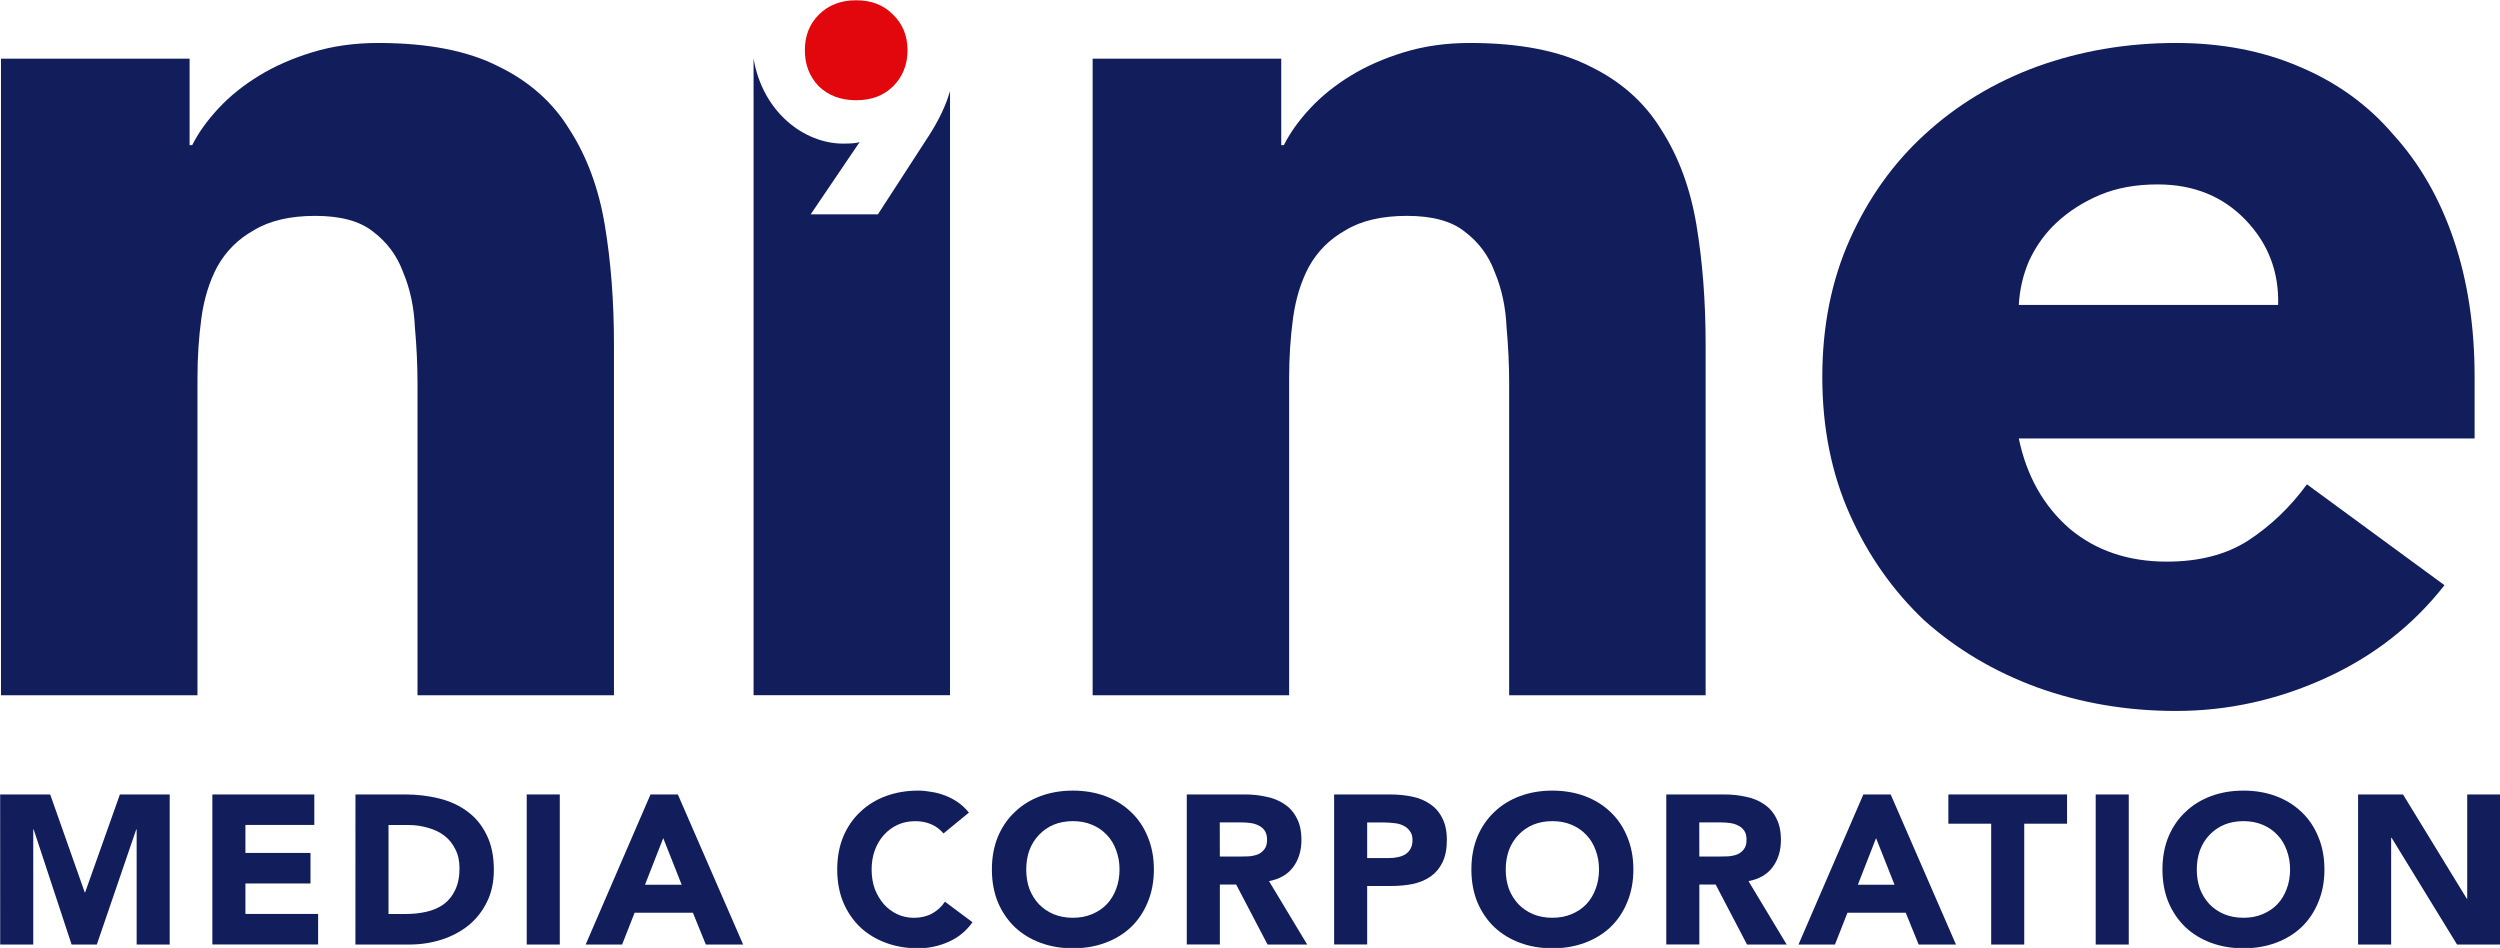 <?xml version="1.0" encoding="UTF-8" standalone="no"?>
<!-- Created with Inkscape (http://www.inkscape.org/) -->

<svg
   width="264.583mm"
   height="100.326mm"
   viewBox="0 0 264.583 100.326"
   version="1.1"
   id="svg3217"
   inkscape:version="1.3.2 (091e20e, 2023-11-25, custom)"
   xml:space="preserve"
   sodipodi:docname="Nine Media Corporation.svg"
   xmlns:inkscape="http://www.inkscape.org/namespaces/inkscape"
   xmlns:sodipodi="http://sodipodi.sourceforge.net/DTD/sodipodi-0.dtd"
   xmlns="http://www.w3.org/2000/svg"
   xmlns:svg="http://www.w3.org/2000/svg"><sodipodi:namedview
     id="namedview3219"
     pagecolor="#505050"
     bordercolor="#eeeeee"
     borderopacity="0"
     inkscape:showpageshadow="true"
     inkscape:pageopacity="0"
     inkscape:pagecheckerboard="false"
     inkscape:deskcolor="#d1d1d1"
     inkscape:document-units="mm"
     showgrid="false"
     inkscape:zoom="0.99999999"
     inkscape:cx="-63.500001"
     inkscape:cy="-45.5"
     inkscape:window-width="1920"
     inkscape:window-height="991"
     inkscape:window-x="-9"
     inkscape:window-y="-9"
     inkscape:window-maximized="1"
     inkscape:current-layer="layer1" /><defs
     id="defs3214"><inkscape:path-effect
       effect="fillet_chamfer"
       id="path-effect25"
       is_visible="true"
       lpeversion="1"
       nodesatellites_param="F,0,0,1,0,0,0,1 @ F,0,1,1,0,1.98,0,1 @ F,0,1,1,0,1.98,0,1 @ F,0,0,1,0,0,0,1 @ F,0,0,1,0,0,0,1 @ F,0,0,1,0,0,0,1 @ F,0,0,1,0,0,0,1 @ F,0,0,1,0,0,0,1 @ F,0,0,1,0,0,0,1 @ F,0,0,1,0,0,0,1"
       radius="1"
       unit="px"
       method="auto"
       mode="F"
       chamfer_steps="1"
       flexible="false"
       use_knot_distance="true"
       apply_no_radius="true"
       apply_with_radius="true"
       hide_knots="false"/><inkscape:path-effect
       effect="fillet_chamfer"
       id="path-effect24"
       is_visible="true"
       lpeversion="1"
       nodesatellites_param="F,0,0,1,0,0,0,1 @ F,0,0,1,0,0,0,1 @ F,0,0,1,0,0,0,1 @ F,0,0,1,0,0,0,1 @ F,0,0,1,0,0,0,1 @ F,0,0,1,0,0,0,1 @ F,0,0,1,0,0,0,1 @ F,0,0,1,0,0,0,1 @ F,0,0,1,0,0,0,1 @ F,0,0,1,0,0,0,1"
       radius="0"
       unit="px"
       method="auto"
       mode="F"
       chamfer_steps="1"
       flexible="false"
       use_knot_distance="true"
       apply_no_radius="true"
       apply_with_radius="true"
       hide_knots="false"/></defs><g
     inkscape:label="Layer 1"
     inkscape:groupmode="layer"
     id="layer1"
     transform="translate(-83.07,-154.201)"><g
       id="g1"
       transform="matrix(3.332,0,0,3.332,-193.702,-359.564)"><path
         style="font-weight:800;font-size:41.602px;font-family:Avenir;-inkscape-font-specification:'Avenir Ultra-Bold';font-variation-settings:normal;letter-spacing:0px;word-spacing:0px;opacity:1;vector-effect:none;fill:#121d5b;fill-opacity:1;stroke-width:0.312;stroke-linecap:butt;stroke-linejoin:miter;stroke-miterlimit:4;stroke-dasharray:none;stroke-dashoffset:0;stroke-opacity:1;-inkscape-stroke:none;paint-order:stroke fill markers;stop-color:#000000;stop-opacity:1"
         d="m 160.708,172.779 q -1.498,1.914 -3.786,2.954 -2.288,1.04 -4.743,1.04 -2.33,0 -4.41,-0.749 -2.039,-0.749 -3.578,-2.122 -1.498,-1.414 -2.371,-3.37 -0.874,-1.955 -0.874,-4.368 0,-2.413 0.874,-4.368 0.874,-1.955 2.371,-3.328 1.539,-1.414 3.578,-2.163 2.08,-0.749 4.41,-0.749 2.163,0 3.911,0.749 1.789,0.749 2.995,2.163 1.248,1.373 1.914,3.328 0.666,1.955 0.666,4.368 v 1.955 h -14.478 q 0.374,1.789 1.622,2.871 1.248,1.04 3.079,1.04 1.539,0 2.579,-0.666 1.082,-0.707 1.872,-1.789 z m -5.283,-8.903 q 0.042,-1.581 -1.04,-2.704 -1.082,-1.123 -2.787,-1.123 -1.04,0 -1.831,0.333 -0.79,0.333 -1.373,0.874 -0.541,0.499 -0.874,1.206 -0.291,0.666 -0.333,1.414 z"
         id="path8" /><path
         style="font-weight:800;font-size:41.602px;font-family:Avenir;-inkscape-font-specification:'Avenir Ultra-Bold';font-variation-settings:normal;letter-spacing:0px;word-spacing:0px;opacity:1;vector-effect:none;fill:#121d5b;fill-opacity:1;stroke-width:0.312;stroke-linecap:butt;stroke-linejoin:miter;stroke-miterlimit:4;stroke-dasharray:none;stroke-dashoffset:0;stroke-opacity:1;-inkscape-stroke:none;paint-order:stroke fill markers;stop-color:#000000;stop-opacity:1"
         d="m 117.77,156.055 h 5.991 v 2.746 h 0.083 q 0.291,-0.582 0.832,-1.165 0.541,-0.582 1.29,-1.04 0.749,-0.458 1.706,-0.749 0.957,-0.291 2.08,-0.291 2.371,0 3.827,0.749 1.456,0.707 2.247,1.997 0.832,1.29 1.123,3.037 0.291,1.747 0.291,3.786 v 11.149 h -6.24 v -9.901 q 0,-0.874 -0.083,-1.789 -0.042,-0.957 -0.374,-1.747 -0.291,-0.79 -0.957,-1.29 -0.624,-0.499 -1.831,-0.499 -1.206,0 -1.955,0.458 -0.749,0.416 -1.165,1.165 -0.374,0.707 -0.499,1.622 -0.125,0.915 -0.125,1.914 v 10.068 H 117.77 Z"
         id="path7" /><path
         id="path5"
         style="font-weight:800;font-size:41.602px;font-family:Avenir;-inkscape-font-specification:'Avenir Ultra-Bold';font-variation-settings:normal;letter-spacing:0px;word-spacing:0px;display:inline;opacity:1;vector-effect:none;fill:#121d5b;fill-opacity:1;stroke-width:0.312;stroke-linecap:butt;stroke-linejoin:miter;stroke-miterlimit:4;stroke-dasharray:none;stroke-dashoffset:0;stroke-opacity:1;-inkscape-stroke:none;paint-order:stroke fill markers;stop-color:#000000;stop-opacity:1"
         d="M 107,156.055 107,176.272 h 6.24 l 1.2e-4,-19.185 c -0.128,0.438 -0.344,0.91 -0.688,1.44 l -1.602,2.471 h -2.135 l 1.554,-2.295 c -0.067,0.026 -0.208,0.05 -0.52,0.05 -1.241,0 -2.559,-0.998 -2.848,-2.698 z"
         sodipodi:nodetypes="ccccscccsc" /><path
         style="font-weight:800;font-size:41.602px;font-family:Avenir;-inkscape-font-specification:'Avenir Ultra-Bold';letter-spacing:0px;word-spacing:0px;display:inline;fill:#121d5b;fill-opacity:1;stroke-width:0.312;paint-order:stroke fill markers"
         d="m 83.096,156.055 h 5.991 v 2.746 h 0.083 q 0.291,-0.582 0.832,-1.165 0.541,-0.582 1.29,-1.04 0.749,-0.458 1.706,-0.749 0.957,-0.291 2.08,-0.291 2.371,0 3.827,0.749 1.456,0.707 2.247,1.997 0.832,1.29 1.123,3.037 0.291,1.747 0.291,3.786 v 11.149 h -6.24 v -9.901 q 0,-0.874 -0.083,-1.789 -0.042,-0.957 -0.374,-1.747 -0.291,-0.79 -0.957,-1.29 -0.624,-0.499 -1.831,-0.499 -1.206,0 -1.955,0.458 -0.749,0.416 -1.165,1.165 -0.374,0.707 -0.499,1.622 -0.125,0.915 -0.125,1.914 v 10.068 H 83.096 Z"
         id="text1" /><path
         style="font-weight:800;font-size:11.818px;font-family:Avenir;-inkscape-font-specification:'Avenir Ultra-Bold';letter-spacing:0px;word-spacing:0px;display:inline;fill:#e1070c;fill-opacity:1;stroke-width:0.107;paint-order:stroke fill markers"
         d="m 108.629,155.788 q 0,0.686 0.443,1.144 0.458,0.443 1.187,0.443 0.729,0 1.173,-0.443 0.458,-0.458 0.458,-1.144 0,-0.686 -0.458,-1.13 -0.443,-0.458 -1.173,-0.458 -0.729,0 -1.187,0.458 -0.443,0.443 -0.443,1.13 z"
         id="path9" /><path
         style="font-weight:800;font-size:6.732px;font-family:Avenir;-inkscape-font-specification:'Avenir Ultra-Bold';font-variation-settings:normal;letter-spacing:0.344px;word-spacing:0px;display:inline;opacity:1;vector-effect:none;fill:#121d5b;fill-opacity:1;stroke-width:0.312;stroke-linecap:butt;stroke-linejoin:miter;stroke-miterlimit:4;stroke-dasharray:none;stroke-dashoffset:0;stroke-opacity:1;-inkscape-stroke:none;paint-order:stroke fill markers;stop-color:#000000;stop-opacity:1"
         d="m 157.964,179.425 h 1.427 l 2.026,3.312 h 0.013 v -3.312 h 1.05 v 4.767 h -1.373 l -2.08,-3.393 h -0.013 v 3.393 h -1.05 z"
         id="path24" /><path
         style="font-weight:800;font-size:6.732px;font-family:Avenir;-inkscape-font-specification:'Avenir Ultra-Bold';font-variation-settings:normal;letter-spacing:0.344px;word-spacing:0px;display:inline;opacity:1;vector-effect:none;fill:#121d5b;fill-opacity:1;stroke-width:0.312;stroke-linecap:butt;stroke-linejoin:miter;stroke-miterlimit:4;stroke-dasharray:none;stroke-dashoffset:0;stroke-opacity:1;-inkscape-stroke:none;paint-order:stroke fill markers;stop-color:#000000;stop-opacity:1"
         d="m 151.75,181.808 q 0,-0.572 0.189,-1.037 0.195,-0.465 0.539,-0.788 0.343,-0.33 0.815,-0.505 0.471,-0.175 1.03,-0.175 0.559,0 1.03,0.175 0.471,0.175 0.815,0.505 0.343,0.323 0.532,0.788 0.195,0.465 0.195,1.037 0,0.572 -0.195,1.037 -0.189,0.465 -0.532,0.794 -0.343,0.323 -0.815,0.498 -0.471,0.175 -1.03,0.175 -0.559,0 -1.03,-0.175 -0.471,-0.175 -0.815,-0.498 -0.343,-0.33 -0.539,-0.794 -0.189,-0.465 -0.189,-1.037 z m 1.091,0 q 0,0.337 0.101,0.619 0.108,0.276 0.303,0.485 0.195,0.202 0.465,0.316 0.276,0.114 0.613,0.114 0.337,0 0.606,-0.114 0.276,-0.114 0.471,-0.316 0.195,-0.209 0.296,-0.485 0.108,-0.283 0.108,-0.619 0,-0.33 -0.108,-0.613 -0.101,-0.283 -0.296,-0.485 -0.195,-0.209 -0.471,-0.323 -0.269,-0.114 -0.606,-0.114 -0.337,0 -0.613,0.114 -0.269,0.114 -0.465,0.323 -0.195,0.202 -0.303,0.485 -0.101,0.283 -0.101,0.613 z"
         id="path23" /><path
         style="font-weight:800;font-size:6.732px;font-family:Avenir;-inkscape-font-specification:'Avenir Ultra-Bold';font-variation-settings:normal;letter-spacing:0.344px;word-spacing:0px;display:inline;opacity:1;vector-effect:none;fill:#121d5b;fill-opacity:1;stroke-width:0.312;stroke-linecap:butt;stroke-linejoin:miter;stroke-miterlimit:4;stroke-dasharray:none;stroke-dashoffset:0;stroke-opacity:1;-inkscape-stroke:none;paint-order:stroke fill markers;stop-color:#000000;stop-opacity:1"
         d="m 149.63,179.425 h 1.05 v 4.767 H 149.63 Z"
         id="path22" /><path
         style="font-weight:800;font-size:6.732px;font-family:Avenir;-inkscape-font-specification:'Avenir Ultra-Bold';font-variation-settings:normal;letter-spacing:0.344px;word-spacing:0px;display:inline;opacity:1;vector-effect:none;fill:#121d5b;fill-opacity:1;stroke-width:0.312;stroke-linecap:butt;stroke-linejoin:miter;stroke-miterlimit:4;stroke-dasharray:none;stroke-dashoffset:0;stroke-opacity:1;-inkscape-stroke:none;paint-order:stroke fill markers;stop-color:#000000;stop-opacity:1"
         d="M 146.31,180.354 H 144.95 v -0.929 h 3.77 v 0.929 h -1.36 v 3.838 h -1.05 z"
         id="path21" /><path
         style="font-weight:800;font-size:6.732px;font-family:Avenir;-inkscape-font-specification:'Avenir Ultra-Bold';font-variation-settings:normal;letter-spacing:0.344px;word-spacing:0px;display:inline;opacity:1;vector-effect:none;fill:#121d5b;fill-opacity:1;stroke-width:0.312;stroke-linecap:butt;stroke-linejoin:miter;stroke-miterlimit:4;stroke-dasharray:none;stroke-dashoffset:0;stroke-opacity:1;-inkscape-stroke:none;paint-order:stroke fill markers;stop-color:#000000;stop-opacity:1"
         d="m 142.25,179.425 h 0.868 l 2.074,4.767 h -1.185 l -0.411,-1.01 h -1.851 l -0.397,1.01 H 140.19 Z m 0.404,1.387 -0.579,1.481 h 1.165 z"
         id="path20" /><path
         style="font-weight:800;font-size:6.732px;font-family:Avenir;-inkscape-font-specification:'Avenir Ultra-Bold';font-variation-settings:normal;letter-spacing:0.344px;word-spacing:0px;display:inline;opacity:1;vector-effect:none;fill:#121d5b;fill-opacity:1;stroke-width:0.312;stroke-linecap:butt;stroke-linejoin:miter;stroke-miterlimit:4;stroke-dasharray:none;stroke-dashoffset:0;stroke-opacity:1;-inkscape-stroke:none;paint-order:stroke fill markers;stop-color:#000000;stop-opacity:1"
         d="m 135.99,179.425 h 1.845 q 0.364,0 0.687,0.074 0.33,0.067 0.572,0.236 0.249,0.162 0.39,0.444 0.148,0.276 0.148,0.693 0,0.505 -0.263,0.862 -0.263,0.35 -0.767,0.444 l 1.212,2.013 h -1.259 l -0.996,-1.905 h -0.518 v 1.905 H 135.99 Z m 1.05,1.973 h 0.619 q 0.141,0 0.296,-0.007 0.162,-0.013 0.289,-0.061 0.128,-0.054 0.209,-0.162 0.087,-0.108 0.087,-0.303 0,-0.182 -0.074,-0.289 -0.074,-0.108 -0.189,-0.162 -0.114,-0.061 -0.263,-0.081 -0.148,-0.02 -0.289,-0.02 h -0.687 z"
         id="path19" /><path
         style="font-weight:800;font-size:6.732px;font-family:Avenir;-inkscape-font-specification:'Avenir Ultra-Bold';font-variation-settings:normal;letter-spacing:0.344px;word-spacing:0px;display:inline;opacity:1;vector-effect:none;fill:#121d5b;fill-opacity:1;stroke-width:0.312;stroke-linecap:butt;stroke-linejoin:miter;stroke-miterlimit:4;stroke-dasharray:none;stroke-dashoffset:0;stroke-opacity:1;-inkscape-stroke:none;paint-order:stroke fill markers;stop-color:#000000;stop-opacity:1"
         d="m 129.8,181.808 q 0,-0.572 0.189,-1.037 0.195,-0.465 0.539,-0.788 0.343,-0.33 0.815,-0.505 0.471,-0.175 1.03,-0.175 0.559,0 1.03,0.175 0.471,0.175 0.815,0.505 0.343,0.323 0.532,0.788 0.195,0.465 0.195,1.037 0,0.572 -0.195,1.037 -0.189,0.465 -0.532,0.794 -0.343,0.323 -0.815,0.498 -0.471,0.175 -1.03,0.175 -0.559,0 -1.03,-0.175 -0.471,-0.175 -0.815,-0.498 -0.343,-0.33 -0.539,-0.794 -0.189,-0.465 -0.189,-1.037 z m 1.091,0 q 0,0.337 0.101,0.619 0.108,0.276 0.303,0.485 0.195,0.202 0.465,0.316 0.276,0.114 0.613,0.114 0.337,0 0.606,-0.114 0.276,-0.114 0.471,-0.316 0.195,-0.209 0.296,-0.485 0.108,-0.283 0.108,-0.619 0,-0.33 -0.108,-0.613 -0.101,-0.283 -0.296,-0.485 -0.195,-0.209 -0.471,-0.323 -0.269,-0.114 -0.606,-0.114 -0.337,0 -0.613,0.114 -0.269,0.114 -0.465,0.323 -0.195,0.202 -0.303,0.485 -0.101,0.283 -0.101,0.613 z"
         id="path18" /><path
         style="font-weight:800;font-size:6.732px;font-family:Avenir;-inkscape-font-specification:'Avenir Ultra-Bold';font-variation-settings:normal;letter-spacing:0.344px;word-spacing:0px;display:inline;opacity:1;vector-effect:none;fill:#121d5b;fill-opacity:1;stroke-width:0.312;stroke-linecap:butt;stroke-linejoin:miter;stroke-miterlimit:4;stroke-dasharray:none;stroke-dashoffset:0;stroke-opacity:1;-inkscape-stroke:none;paint-order:stroke fill markers;stop-color:#000000;stop-opacity:1"
         d="m 125.44,179.425 h 1.771 q 0.37,0 0.7,0.067 0.33,0.067 0.572,0.236 0.249,0.162 0.39,0.444 0.148,0.276 0.148,0.7 0,0.417 -0.135,0.7 -0.135,0.283 -0.37,0.451 -0.236,0.168 -0.559,0.242 -0.323,0.067 -0.7,0.067 h -0.767 v 1.858 H 125.44 Z m 1.05,2.02 h 0.7 q 0.141,0 0.269,-0.027 0.135,-0.027 0.236,-0.087 0.108,-0.067 0.168,-0.175 0.067,-0.114 0.067,-0.283 0,-0.182 -0.087,-0.289 -0.081,-0.114 -0.215,-0.175 -0.128,-0.061 -0.289,-0.074 -0.162,-0.02 -0.31,-0.02 h -0.539 z"
         id="path17" /><path
         style="font-weight:800;font-size:6.732px;font-family:Avenir;-inkscape-font-specification:'Avenir Ultra-Bold';font-variation-settings:normal;letter-spacing:0.344px;word-spacing:0px;display:inline;opacity:1;vector-effect:none;fill:#121d5b;fill-opacity:1;stroke-width:0.312;stroke-linecap:butt;stroke-linejoin:miter;stroke-miterlimit:4;stroke-dasharray:none;stroke-dashoffset:0;stroke-opacity:1;-inkscape-stroke:none;paint-order:stroke fill markers;stop-color:#000000;stop-opacity:1"
         d="m 120.76,179.425 h 1.845 q 0.364,0 0.687,0.074 0.33,0.067 0.572,0.236 0.249,0.162 0.39,0.444 0.148,0.276 0.148,0.693 0,0.505 -0.263,0.862 -0.263,0.35 -0.767,0.444 l 1.212,2.013 h -1.259 l -0.996,-1.905 h -0.518 v 1.905 H 120.76 Z m 1.05,1.973 h 0.619 q 0.141,0 0.296,-0.007 0.162,-0.013 0.289,-0.061 0.128,-0.054 0.209,-0.162 0.087,-0.108 0.087,-0.303 0,-0.182 -0.074,-0.289 -0.074,-0.108 -0.189,-0.162 -0.114,-0.061 -0.263,-0.081 -0.148,-0.02 -0.289,-0.02 h -0.687 z"
         id="path16" /><path
         style="font-weight:800;font-size:6.732px;font-family:Avenir;-inkscape-font-specification:'Avenir Ultra-Bold';font-variation-settings:normal;letter-spacing:0.344px;word-spacing:0px;display:inline;opacity:1;vector-effect:none;fill:#121d5b;fill-opacity:1;stroke-width:0.312;stroke-linecap:butt;stroke-linejoin:miter;stroke-miterlimit:4;stroke-dasharray:none;stroke-dashoffset:0;stroke-opacity:1;-inkscape-stroke:none;paint-order:stroke fill markers;stop-color:#000000;stop-opacity:1"
         d="m 114.57,181.808 q 0,-0.572 0.189,-1.037 0.195,-0.465 0.539,-0.788 0.343,-0.33 0.815,-0.505 0.471,-0.175 1.03,-0.175 0.559,0 1.03,0.175 0.471,0.175 0.815,0.505 0.343,0.323 0.532,0.788 0.195,0.465 0.195,1.037 0,0.572 -0.195,1.037 -0.189,0.465 -0.532,0.794 -0.343,0.323 -0.815,0.498 -0.471,0.175 -1.03,0.175 -0.559,0 -1.03,-0.175 -0.471,-0.175 -0.815,-0.498 -0.343,-0.33 -0.539,-0.794 -0.189,-0.465 -0.189,-1.037 z m 1.091,0 q 0,0.337 0.101,0.619 0.108,0.276 0.303,0.485 0.195,0.202 0.465,0.316 0.276,0.114 0.613,0.114 0.337,0 0.606,-0.114 0.276,-0.114 0.471,-0.316 0.195,-0.209 0.296,-0.485 0.108,-0.283 0.108,-0.619 0,-0.33 -0.108,-0.613 -0.101,-0.283 -0.296,-0.485 -0.195,-0.209 -0.471,-0.323 -0.269,-0.114 -0.606,-0.114 -0.337,0 -0.613,0.114 -0.269,0.114 -0.465,0.323 -0.195,0.202 -0.303,0.485 -0.101,0.283 -0.101,0.613 z"
         id="path15" /><path
         style="font-weight:800;font-size:6.732px;font-family:Avenir;-inkscape-font-specification:'Avenir Ultra-Bold';font-variation-settings:normal;letter-spacing:0.344px;word-spacing:0px;display:inline;opacity:1;vector-effect:none;fill:#121d5b;fill-opacity:1;stroke-width:0.312;stroke-linecap:butt;stroke-linejoin:miter;stroke-miterlimit:4;stroke-dasharray:none;stroke-dashoffset:0;stroke-opacity:1;-inkscape-stroke:none;paint-order:stroke fill markers;stop-color:#000000;stop-opacity:1"
         d="m 113.032,180.664 q -0.155,-0.189 -0.384,-0.289 -0.222,-0.101 -0.518,-0.101 -0.296,0 -0.552,0.114 -0.249,0.114 -0.438,0.323 -0.182,0.202 -0.289,0.485 -0.101,0.283 -0.101,0.613 0,0.337 0.101,0.619 0.108,0.276 0.289,0.485 0.182,0.202 0.424,0.316 0.249,0.114 0.532,0.114 0.323,0 0.572,-0.135 0.249,-0.135 0.411,-0.377 l 0.875,0.653 q -0.303,0.424 -0.768,0.626 -0.465,0.202 -0.956,0.202 -0.559,0 -1.03,-0.175 -0.471,-0.175 -0.815,-0.498 -0.343,-0.33 -0.539,-0.794 -0.189,-0.465 -0.189,-1.037 0,-0.572 0.189,-1.037 0.195,-0.465 0.539,-0.788 0.343,-0.33 0.815,-0.505 0.471,-0.175 1.03,-0.175 0.202,0 0.417,0.04 0.222,0.034 0.431,0.114 0.215,0.081 0.411,0.215 0.195,0.135 0.35,0.33 z"
         id="path14" /><path
         style="font-weight:800;font-size:6.732px;font-family:Avenir;-inkscape-font-specification:'Avenir Ultra-Bold';font-variation-settings:normal;letter-spacing:0.344px;word-spacing:0px;display:inline;opacity:1;vector-effect:none;fill:#121d5b;fill-opacity:1;stroke-width:0.312;stroke-linecap:butt;stroke-linejoin:miter;stroke-miterlimit:4;stroke-dasharray:none;stroke-dashoffset:0;stroke-opacity:1;-inkscape-stroke:none;paint-order:stroke fill markers;stop-color:#000000;stop-opacity:1"
         d="m 103.727,179.425 h 0.868 l 2.074,4.767 h -1.185 l -0.411,-1.01 h -1.851 l -0.397,1.01 H 101.667 Z m 0.404,1.387 -0.579,1.481 h 1.165 z"
         id="path13" /><path
         style="font-weight:800;font-size:6.732px;font-family:Avenir;-inkscape-font-specification:'Avenir Ultra-Bold';font-variation-settings:normal;letter-spacing:0.344px;word-spacing:0px;display:inline;opacity:1;vector-effect:none;fill:#121d5b;fill-opacity:1;stroke-width:0.312;stroke-linecap:butt;stroke-linejoin:miter;stroke-miterlimit:4;stroke-dasharray:none;stroke-dashoffset:0;stroke-opacity:1;-inkscape-stroke:none;paint-order:stroke fill markers;stop-color:#000000;stop-opacity:1"
         d="m 99.795,179.425 h 1.05 v 4.767 h -1.05 z"
         id="path12" /><path
         style="font-weight:800;font-size:6.732px;font-family:Avenir;-inkscape-font-specification:'Avenir Ultra-Bold';font-variation-settings:normal;letter-spacing:0.344px;word-spacing:0px;display:inline;opacity:1;vector-effect:none;fill:#121d5b;fill-opacity:1;stroke-width:0.312;stroke-linecap:butt;stroke-linejoin:miter;stroke-miterlimit:4;stroke-dasharray:none;stroke-dashoffset:0;stroke-opacity:1;-inkscape-stroke:none;paint-order:stroke fill markers;stop-color:#000000;stop-opacity:1"
         d="m 94.355,179.425 h 1.575 q 0.572,0 1.084,0.128 0.518,0.128 0.902,0.417 0.384,0.283 0.606,0.741 0.229,0.458 0.229,1.111 0,0.579 -0.222,1.023 -0.215,0.438 -0.586,0.741 -0.37,0.296 -0.855,0.451 -0.485,0.155 -1.017,0.155 h -1.717 z m 1.05,3.797 h 0.545 q 0.364,0 0.673,-0.074 0.316,-0.074 0.545,-0.242 0.229,-0.175 0.357,-0.451 0.135,-0.283 0.135,-0.687 0,-0.35 -0.135,-0.606 -0.128,-0.263 -0.35,-0.431 -0.222,-0.168 -0.525,-0.249 -0.296,-0.087 -0.626,-0.087 h -0.619 z"
         id="path11" /><path
         style="font-weight:800;font-size:6.732px;font-family:Avenir;-inkscape-font-specification:'Avenir Ultra-Bold';font-variation-settings:normal;letter-spacing:0.344px;word-spacing:0px;display:inline;opacity:1;vector-effect:none;fill:#121d5b;fill-opacity:1;stroke-width:0.312;stroke-linecap:butt;stroke-linejoin:miter;stroke-miterlimit:4;stroke-dasharray:none;stroke-dashoffset:0;stroke-opacity:1;-inkscape-stroke:none;paint-order:stroke fill markers;stop-color:#000000;stop-opacity:1"
         d="m 89.81,179.425 h 3.238 v 0.969 h -2.188 v 0.889 h 2.067 v 0.969 h -2.067 v 0.969 h 2.309 v 0.969 H 89.81 Z"
         id="path10" /><path
         style="font-weight:800;font-size:6.732px;font-family:Avenir;-inkscape-font-specification:'Avenir Ultra-Bold';font-variation-settings:normal;letter-spacing:0.344px;word-spacing:0px;display:inline;opacity:1;vector-effect:none;fill:#121d5b;fill-opacity:1;stroke-width:0.312;stroke-linecap:butt;stroke-linejoin:miter;stroke-miterlimit:4;stroke-dasharray:none;stroke-dashoffset:0;stroke-opacity:1;-inkscape-stroke:none;paint-order:stroke fill markers;stop-color:#000000;stop-opacity:1"
         d="m 83.07,179.425 h 1.589 l 1.097,3.11 h 0.013 l 1.104,-3.11 h 1.582 v 4.767 h -1.05 v -3.656 h -0.013 l -1.252,3.656 h -0.801 l -1.205,-3.656 h -0.013 v 3.656 h -1.05 z"
         id="text9" /></g></g></svg>
